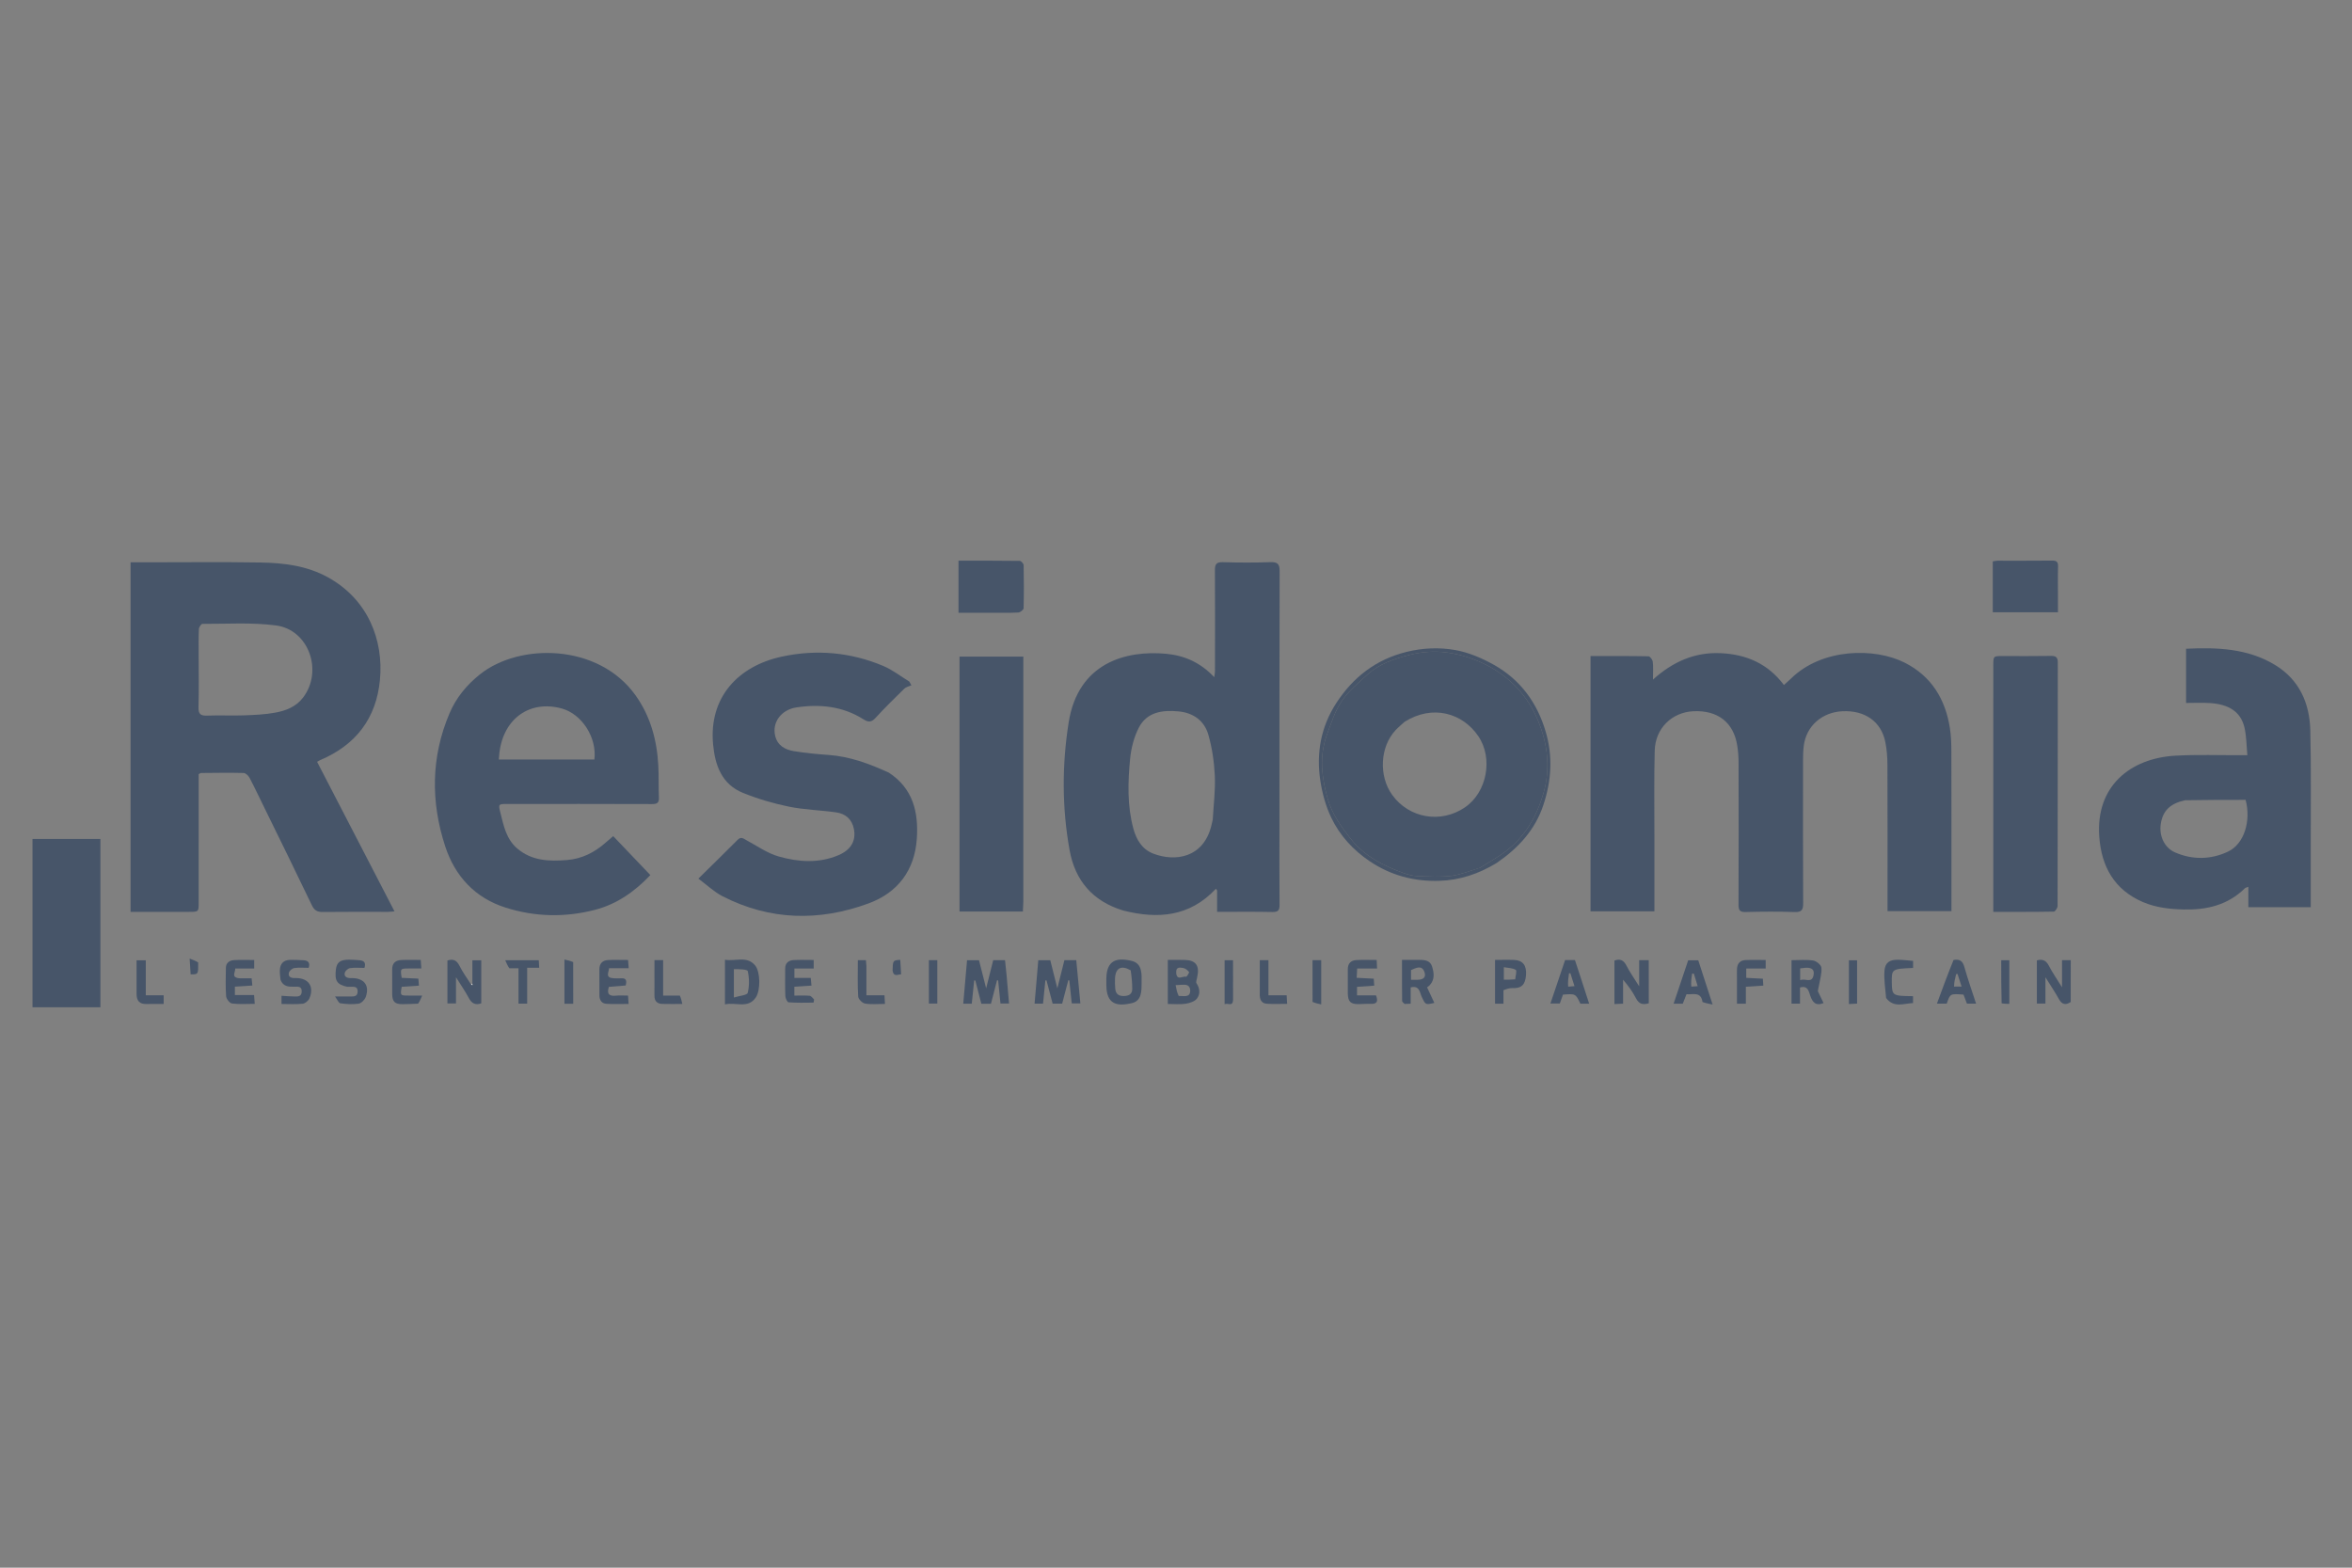 <svg width="480" height="320" viewBox="0 0 480 320" fill="none" xmlns="http://www.w3.org/2000/svg">
<rect x="0" y="0" width="480" height="320" fill="#808080" stroke="none"/>
<g clip-path="url(#clip0_1661_2807)">
<path d="M54.061 165.098C52.992 162.927 52.012 160.831 50.939 158.784C50.709 158.345 50.148 157.796 49.727 157.785C46.834 157.71 43.936 157.763 41.04 157.786C40.912 157.787 40.785 157.904 40.544 158.023C40.544 158.603 40.544 159.224 40.544 159.845C40.544 167.96 40.545 176.076 40.546 184.191C40.546 186.13 40.547 186.131 38.547 186.132C35.069 186.134 31.591 186.133 28.113 186.133C27.643 186.133 27.172 186.133 26.643 186.133C26.643 162.276 26.643 138.584 26.643 114.784C27.68 114.784 28.593 114.784 29.505 114.784C37.379 114.784 45.254 114.688 53.126 114.82C57.907 114.9 62.632 115.461 66.96 117.861C75.084 122.368 78.313 130.621 77.538 138.793C76.792 146.649 72.604 152.077 65.347 155.15C65.172 155.225 65.013 155.338 64.716 155.509C69.956 165.634 75.187 175.742 80.512 186.033C79.877 186.078 79.472 186.132 79.067 186.133C74.671 186.137 70.275 186.1 65.88 186.156C64.769 186.171 64.159 185.856 63.658 184.808C60.523 178.247 57.307 171.725 54.061 165.098ZM40.542 134.059C40.542 137.487 40.614 140.917 40.508 144.342C40.464 145.792 40.968 146.129 42.319 146.072C44.777 145.97 47.245 146.111 49.704 146.023C51.861 145.945 54.043 145.859 56.158 145.469C58.334 145.068 60.404 144.294 61.862 142.376C65.969 136.97 63.029 128.554 56.333 127.667C51.395 127.014 46.322 127.367 41.308 127.345C41.058 127.344 40.605 128.031 40.588 128.412C40.507 130.195 40.546 131.983 40.542 134.059Z" fill="#475569"/>
<path d="M337.631 170.434C337.631 175.688 337.631 180.796 337.631 186.018C333.208 186.018 328.945 186.018 324.597 186.018C324.597 168.662 324.597 151.353 324.597 133.915C328.619 133.915 332.525 133.889 336.429 133.965C336.74 133.971 337.249 134.659 337.299 135.074C337.425 136.113 337.341 137.178 337.341 138.715C341.452 135.025 345.916 133.086 351.18 133.328C356.419 133.57 360.812 135.477 364.061 139.824C364.576 139.358 365.044 138.967 365.477 138.54C371.836 132.268 382.586 132.163 388.716 135.265C394.175 138.028 397.013 142.716 397.94 148.633C398.185 150.197 398.235 151.804 398.24 153.392C398.266 163.726 398.255 174.061 398.256 184.395C398.256 184.876 398.256 185.357 398.256 185.987C393.941 185.987 389.683 185.987 385.209 185.987C385.209 185.457 385.209 184.897 385.209 184.338C385.209 174.921 385.228 165.504 385.19 156.087C385.184 154.552 385.064 152.991 384.765 151.488C383.937 147.315 380.631 144.974 376.049 145.177C371.849 145.363 368.632 148.194 368.121 152.202C368 153.156 367.97 154.127 367.969 155.09C367.96 164.845 367.943 174.6 367.993 184.355C368 185.693 367.718 186.221 366.245 186.169C362.917 186.052 359.58 186.075 356.25 186.164C355.05 186.197 354.798 185.784 354.802 184.683C354.837 174.976 354.831 165.27 354.811 155.563C354.809 154.459 354.713 153.345 354.549 152.252C353.831 147.496 350.592 144.949 345.612 145.176C341.218 145.376 337.821 148.662 337.699 153.196C337.545 158.89 337.642 164.591 337.631 170.434Z" fill="#475569"/>
<path d="M229.224 185.857C222.97 183.953 219.403 179.737 218.282 173.522C216.72 164.859 216.726 156.115 218.098 147.459C220.037 135.234 229.831 132.711 237.934 133.446C241.712 133.789 244.995 135.236 247.807 138.229C247.877 137.647 247.954 137.306 247.954 136.964C247.964 130.108 247.991 123.252 247.943 116.397C247.934 115.158 248.252 114.716 249.561 114.755C252.793 114.849 256.033 114.863 259.264 114.749C260.737 114.697 261.153 115.12 261.149 116.6C261.099 133.983 261.116 151.366 261.114 168.749C261.114 174.06 261.085 179.372 261.132 184.683C261.142 185.801 260.855 186.185 259.673 186.159C255.968 186.08 252.26 186.13 248.39 186.13C248.39 184.593 248.39 183.179 248.39 181.764C248.308 181.647 248.227 181.529 248.146 181.412C242.799 187.137 236.316 187.652 229.224 185.857ZM247.501 167.311C247.663 164.329 248.054 161.336 247.921 158.367C247.795 155.56 247.376 152.703 246.611 150.003C245.797 147.132 243.558 145.501 240.526 145.211C237.237 144.896 234.056 145.319 232.396 148.563C231.417 150.476 230.847 152.727 230.637 154.879C230.175 159.629 230.029 164.42 231.289 169.107C231.9 171.379 233.061 173.356 235.356 174.24C239.804 175.954 245.591 175.143 247.215 168.534C247.295 168.207 247.37 167.879 247.501 167.311Z" fill="#475569"/>
<path d="M97.951 137.651C106.008 131.209 122.084 131.319 129.668 141.884C132.751 146.179 134.064 151.051 134.348 156.243C134.466 158.41 134.373 160.588 134.472 162.756C134.523 163.862 134.13 164.133 133.06 164.129C123.209 164.09 113.358 164.106 103.506 164.107C101.727 164.107 101.675 164.133 102.12 165.893C102.793 168.546 103.306 171.283 105.566 173.202C108.542 175.73 112.068 175.844 115.688 175.555C118.739 175.311 121.327 174.016 123.591 172.007C124.056 171.594 124.534 171.197 125.146 170.673C127.677 173.327 130.166 175.938 132.727 178.625C129.591 181.927 125.95 184.541 121.445 185.712C115.332 187.301 109.205 187.173 103.185 185.266C96.921 183.282 92.847 178.825 90.864 172.772C87.894 163.7 87.945 154.557 91.726 145.634C93.066 142.472 95.182 139.857 97.951 137.651ZM101.922 153.635C101.881 154.089 101.84 154.542 101.796 155.033C108.421 155.033 114.869 155.033 121.306 155.033C121.842 150.532 118.753 145.752 114.648 144.621C108.2 142.845 102.779 146.593 101.922 153.635Z" fill="#475569"/>
<path d="M471.582 173.043C471.582 177.137 471.582 181.087 471.582 185.174C469.351 185.174 467.24 185.174 465.128 185.174C463.063 185.174 460.999 185.174 458.848 185.174C458.848 183.752 458.848 182.463 458.848 181.023C458.521 181.156 458.273 181.187 458.132 181.326C454.655 184.751 450.341 185.763 445.65 185.647C442.794 185.577 439.978 185.267 437.31 184.121C431.456 181.606 428.874 176.852 428.423 170.808C427.655 160.538 434.68 154.758 444.015 154.248C448.446 154.005 452.9 154.174 457.344 154.156C457.671 154.155 457.999 154.156 458.647 154.156C458.454 152.174 458.472 150.283 458.051 148.496C457.304 145.332 454.938 143.75 450.942 143.504C449.368 143.407 447.783 143.488 446.14 143.488C446.14 139.809 446.14 136.203 446.14 132.423C452.436 132.123 458.662 132.329 464.266 135.716C469.256 138.732 471.36 143.538 471.494 149.134C471.683 157.051 471.568 164.976 471.582 173.043ZM445.896 163.349C442.84 164.049 441.363 165.515 440.968 168.24C440.623 170.622 441.697 173.049 443.911 174.007C447.479 175.552 451.223 175.473 454.687 173.838C458.026 172.263 459.427 167.542 458.288 163.268C454.227 163.268 450.182 163.268 445.896 163.349Z" fill="#475569"/>
<path d="M181.398 157.714C186.365 160.973 187.462 165.821 187.11 171.168C186.683 177.642 183.221 182.211 177.263 184.403C167.2 188.106 157.14 187.912 147.449 182.94C145.727 182.056 144.275 180.644 142.525 179.347C145.341 176.572 147.968 174.017 150.549 171.417C151.238 170.721 151.698 171.16 152.308 171.488C154.496 172.662 156.602 174.176 158.943 174.835C162.958 175.967 167.125 176.267 171.144 174.549C173.687 173.462 174.735 171.598 174.265 169.21C173.866 167.184 172.529 166.091 170.616 165.819C167.419 165.364 164.152 165.3 161 164.654C157.813 164 154.637 163.068 151.625 161.845C147.304 160.09 145.928 156.234 145.529 151.946C144.641 142.406 150.556 135.967 159.583 134.024C166.612 132.511 173.612 133.124 180.283 135.946C182.16 136.74 183.818 138.052 185.576 139.126C185.717 139.381 185.858 139.635 185.998 139.889C185.511 140.11 184.915 140.219 184.556 140.57C182.554 142.525 180.557 144.491 178.668 146.553C177.826 147.472 177.197 147.447 176.205 146.82C172.001 144.161 167.353 143.681 162.558 144.394C159.392 144.865 157.525 147.506 158.205 150.228C158.698 152.204 160.225 153.026 161.994 153.321C164.321 153.708 166.683 153.931 169.039 154.096C173.394 154.402 177.389 155.878 181.398 157.714Z" fill="#475569"/>
<path d="M406.794 168.405C406.795 157.45 406.792 146.64 406.798 135.829C406.799 133.913 406.817 133.913 408.674 133.913C411.956 133.912 415.239 133.95 418.519 133.889C419.573 133.869 419.962 134.154 419.96 135.256C419.936 151.809 419.952 168.363 419.916 184.916C419.915 185.322 419.426 186.075 419.154 186.08C415.111 186.155 411.065 186.132 406.794 186.132C406.794 180.195 406.794 174.372 406.794 168.405Z" fill="#475569"/>
<path d="M208.844 183.999C208.815 184.753 208.785 185.37 208.751 186.057C204.409 186.057 200.177 186.057 195.82 186.057C195.82 168.723 195.82 151.43 195.82 134.025C200.098 134.025 204.316 134.025 208.844 134.025C208.844 150.626 208.844 167.244 208.844 183.999Z" fill="#475569"/>
<path d="M6.632 185.506C6.632 180.69 6.632 176.018 6.632 171.245C11.271 171.245 15.83 171.245 20.49 171.245C20.49 182.656 20.49 194.107 20.49 205.605C15.918 205.605 11.354 205.605 6.632 205.605C6.632 198.934 6.632 192.293 6.632 185.506Z" fill="#475569"/>
<path d="M202.03 125.079C199.827 125.079 197.769 125.079 195.612 125.079C195.612 121.462 195.612 118.023 195.612 114.449C199.846 114.449 203.984 114.431 208.121 114.488C208.398 114.491 208.898 115.049 208.904 115.357C208.966 118.296 208.977 121.237 208.896 124.174C208.887 124.483 208.202 125.011 207.811 125.03C205.936 125.124 204.054 125.077 202.03 125.079Z" fill="#475569"/>
<path d="M419.992 121.73C419.992 122.873 419.992 123.874 419.992 124.975C415.483 124.975 411.127 124.975 406.689 124.975C406.689 121.497 406.689 118.095 406.689 114.601C407.02 114.547 407.336 114.452 407.651 114.451C411.361 114.442 415.072 114.475 418.781 114.428C419.732 114.416 420.042 114.708 420.011 115.66C419.947 117.634 419.992 119.611 419.992 121.73Z" fill="#475569"/>
<path d="M305.435 176.159C301.778 178.373 297.944 179.67 293.75 179.8C288.588 179.959 283.829 178.694 279.523 175.793C276.13 173.508 273.423 170.538 271.68 166.898C270.558 164.555 269.845 161.923 269.452 159.343C268.598 153.738 269.566 148.363 272.684 143.552C276.107 138.269 280.75 134.636 287 133.077C290.36 132.239 293.746 132.108 297.022 132.694C299.752 133.183 302.47 134.352 304.91 135.724C310.306 138.759 313.733 143.471 315.469 149.423C316.932 154.436 316.612 159.363 314.989 164.28C313.296 169.41 309.864 173.113 305.435 176.159ZM302.122 177.087C303.854 175.985 305.67 174.995 307.3 173.76C311.265 170.756 313.635 166.58 314.987 161.929C316.44 156.93 315.861 151.883 313.886 147.107C311.789 142.038 308.134 138.182 303.29 135.707C300.819 134.444 298.015 133.561 295.269 133.19C292.757 132.85 290.021 133.055 287.562 133.701C284.536 134.496 281.436 135.506 279.037 137.723C277.188 139.432 275.18 141.089 273.796 143.142C272.431 145.166 271.671 147.624 270.808 149.952C269.182 154.343 269.728 158.769 270.984 163.125C271.858 166.156 273.681 168.707 275.604 171.159C278.425 174.755 282.32 176.741 286.51 178.231C287.394 178.545 288.347 178.792 289.277 178.826C291.572 178.909 293.898 179.065 296.161 178.784C298.118 178.542 300.006 177.74 302.122 177.087Z" fill="#475569"/>
<path d="M211.5 200.681C211.638 199.06 211.762 197.573 211.894 196.011C212.698 196.011 213.493 196.011 214.346 196.011C214.793 197.797 215.234 199.555 215.784 201.749C216.329 199.573 216.77 197.811 217.225 195.993C217.984 195.993 218.744 195.993 219.645 195.993C219.92 198.886 220.197 201.785 220.485 204.812C219.898 204.812 219.357 204.812 218.723 204.812C218.561 203.274 218.395 201.7 218.229 200.126C218.159 200.11 218.089 200.094 218.02 200.077C217.608 201.653 217.196 203.229 216.767 204.868C216.166 204.868 215.556 204.868 214.825 204.868C214.413 203.308 213.991 201.711 213.569 200.113C213.492 200.117 213.416 200.12 213.339 200.124C213.181 201.701 213.023 203.278 212.864 204.87C212.278 204.87 211.767 204.87 211.137 204.87C211.257 203.471 211.372 202.142 211.5 200.681Z" fill="#475569"/>
<path d="M205.435 199.153C205.606 201.106 205.762 202.927 205.926 204.843C205.329 204.843 204.786 204.843 204.178 204.843C204.016 203.236 203.86 201.683 203.704 200.13C203.628 200.115 203.552 200.1 203.476 200.085C203.066 201.676 202.656 203.267 202.238 204.887C201.568 204.887 200.95 204.887 200.274 204.887C199.861 203.287 199.454 201.712 199.048 200.137C198.969 200.134 198.891 200.13 198.812 200.127C198.65 201.697 198.487 203.268 198.32 204.877C197.732 204.877 197.218 204.877 196.582 204.877C196.842 201.9 197.097 198.986 197.358 196.006C198.163 196.006 198.92 196.006 199.796 196.006C200.241 197.756 200.698 199.555 201.254 201.741C201.802 199.557 202.248 197.778 202.697 195.99C203.515 195.99 204.274 195.99 205.106 195.99C205.214 197.029 205.317 198.025 205.435 199.153Z" fill="#475569"/>
<path d="M336.485 203.146C336.49 203.762 336.49 204.239 336.49 204.786C335.309 205.149 334.497 204.976 333.887 203.794C333.193 202.449 332.307 201.204 331.24 199.986C331.24 201.58 331.24 203.174 331.24 204.869C330.598 204.898 330.092 204.922 329.477 204.95C329.477 201.959 329.477 199.048 329.477 196.076C330.612 195.649 331.357 195.966 331.943 197.126C332.61 198.447 333.486 199.661 334.525 201.329C334.525 199.289 334.525 197.665 334.525 195.989C335.254 195.989 335.773 195.989 336.48 195.989C336.48 198.321 336.48 200.664 336.485 203.146Z" fill="#475569"/>
<path d="M96.406 200.726C96.406 199.188 96.406 197.65 96.406 196.023C97.068 196.023 97.611 196.023 98.217 196.023C98.217 198.971 98.217 201.895 98.217 204.807C96.983 205.228 96.244 204.798 95.661 203.694C94.954 202.355 94.077 201.106 93.062 199.478C93.062 201.491 93.062 203.1 93.062 204.821C92.423 204.821 91.886 204.821 91.311 204.821C91.311 201.889 91.311 198.964 91.311 196.058C92.51 195.669 93.221 196.034 93.769 197.132C94.413 198.419 95.26 199.603 96.129 200.942C96.299 201.061 96.359 201.07 96.419 201.079C96.414 200.962 96.41 200.844 96.406 200.726Z" fill="#475569"/>
<path d="M422.595 204.528C421.526 205.254 420.786 205.013 420.181 203.924C419.398 202.513 418.489 201.17 417.434 199.475C417.434 201.481 417.434 203.128 417.434 204.849C416.797 204.849 416.29 204.849 415.686 204.849C415.686 201.935 415.686 198.981 415.686 196.038C416.844 195.709 417.577 196.045 418.138 197.132C418.855 198.525 419.764 199.82 420.819 201.527C420.819 199.427 420.819 197.735 420.819 195.993C421.475 195.993 421.979 195.993 422.604 195.993C422.604 198.824 422.604 201.609 422.595 204.528Z" fill="#475569"/>
<path d="M147.953 202.58C147.952 200.325 147.952 198.211 147.952 195.906C150.104 196.279 152.418 195.028 154.12 197.077C155.177 198.35 155.24 202.131 154.247 203.599C152.636 205.981 150.17 204.504 147.953 205.019C147.953 204.141 147.953 203.431 147.953 202.58ZM149.77 197.824C149.77 199.624 149.77 201.424 149.77 203.616C150.919 203.258 152.475 203.141 152.593 202.667C152.945 201.257 152.921 199.665 152.609 198.239C152.525 197.856 150.889 197.813 149.77 197.824Z" fill="#475569"/>
<path d="M244.327 199.456C244.238 199.954 244.019 200.458 244.184 200.703C244.892 201.753 244.963 202.923 244.287 203.815C243.828 204.422 242.798 204.761 241.974 204.886C240.804 205.062 239.588 204.93 238.324 204.93C238.324 201.903 238.324 198.986 238.324 195.938C239.495 195.938 240.64 195.913 241.784 195.943C244.036 196.001 244.861 197.099 244.327 199.456ZM240.557 203.299C240.893 203.309 241.23 203.317 241.567 203.33C242.334 203.36 242.902 203.171 242.899 202.239C242.896 201.39 242.461 201.003 241.653 201.003C241.138 201.003 240.624 201.052 239.926 201.089C240.075 201.909 240.198 202.581 240.557 203.299ZM240.052 198.729C240.278 200.234 241.403 199.163 242.076 199.376C242.173 199.407 242.751 198.527 242.663 198.416C242.369 198.041 241.898 197.644 241.452 197.587C240.867 197.512 239.889 197.223 240.052 198.729Z" fill="#475569"/>
<path d="M370.989 202.321C371.398 203.196 371.774 203.967 372.156 204.75C370.518 205.402 369.89 204.553 369.432 203.223C369.127 202.335 368.954 201.116 367.349 201.569C367.349 202.616 367.349 203.703 367.349 204.86C366.724 204.86 366.211 204.86 365.617 204.86C365.617 201.952 365.617 199.032 365.617 195.995C367.096 195.995 368.594 195.844 370.036 196.063C370.684 196.162 371.662 196.956 371.716 197.511C371.83 198.669 371.437 199.879 371.236 201.065C371.17 201.454 371.05 201.834 370.989 202.321ZM368.507 197.544C368.108 197.586 367.709 197.629 367.383 197.664C367.383 198.537 367.383 199.236 367.383 200.086C368.346 199.583 369.798 200.871 370.122 199.01C370.306 197.955 369.797 197.48 368.507 197.544Z" fill="#475569"/>
<path d="M286.668 204.928C286.403 204.716 286.15 204.508 286.148 204.296C286.117 201.886 286.125 199.475 286.122 197.064C286.122 196.735 286.122 196.406 286.122 195.935C287.416 195.935 288.607 195.936 289.797 195.935C290.865 195.935 291.896 196.113 292.258 197.28C292.663 198.584 292.842 199.928 291.801 201.083C291.647 201.255 291.44 201.379 291.239 201.54C291.748 202.631 292.233 203.669 292.722 204.714C290.902 205.142 290.943 205.123 290.174 203.539C289.727 202.618 289.742 201.084 287.893 201.555C287.893 202.654 287.893 203.747 287.893 204.878C287.463 204.898 287.13 204.915 286.668 204.928ZM287.968 198.012C287.968 198.659 287.968 199.305 287.968 199.995C288.563 199.995 288.944 200.001 289.326 199.994C290.567 199.973 291.102 199.419 290.67 198.32C290.134 196.955 288.998 197.561 287.968 198.012Z" fill="#475569"/>
<path d="M225.787 201.109C225.787 200.54 225.778 200.107 225.787 199.673C225.862 196.027 227.863 195.384 230.96 196.14C233.173 196.68 232.99 198.85 232.981 200.608C232.972 202.279 233.026 204.316 230.943 204.78C228.005 205.436 225.822 205.081 225.787 201.109ZM230.755 198.068C228.855 196.969 227.672 197.552 227.555 199.674C227.516 200.393 227.543 201.121 227.604 201.839C227.694 202.889 228.319 203.337 229.358 203.313C230.36 203.29 231.077 202.94 231.07 201.832C231.062 200.643 230.963 199.454 230.755 198.068Z" fill="#475569"/>
<path d="M70.844 201.424C68.771 200.982 68.28 200.192 68.544 197.93C68.721 196.417 69.421 195.883 71.284 195.888C71.957 195.89 72.631 195.956 73.304 195.999C74.248 196.059 74.738 196.468 74.376 197.571C73.43 197.571 72.422 197.479 71.445 197.614C71.037 197.671 70.478 198.152 70.372 198.544C70.16 199.326 70.754 199.63 71.476 199.656C71.62 199.662 71.765 199.651 71.91 199.653C74.351 199.697 75.465 201.188 74.641 203.506C74.437 204.079 73.746 204.784 73.194 204.867C71.976 205.05 70.692 204.966 69.463 204.793C69.102 204.742 68.835 204.026 68.371 203.41C69.701 203.41 70.596 203.412 71.492 203.41C72.24 203.408 72.995 203.429 72.987 202.345C72.978 201.286 72.207 201.446 71.549 201.419C71.357 201.411 71.164 201.421 70.844 201.424Z" fill="#475569"/>
<path d="M57.251 200.011C57.168 199.277 57.089 198.653 57.113 198.032C57.163 196.725 57.856 195.969 59.182 195.928C60.093 195.9 61.008 195.965 61.92 196.008C62.877 196.052 63.327 196.497 62.995 197.557C62.037 197.557 61.03 197.464 60.056 197.602C59.641 197.66 59.074 198.142 58.964 198.54C58.751 199.306 59.31 199.646 60.055 199.648C60.2 199.649 60.344 199.642 60.488 199.644C63.007 199.682 64.168 201.427 63.144 203.788C62.933 204.275 62.281 204.83 61.783 204.883C60.373 205.031 58.937 204.934 57.453 204.934C57.453 204.221 57.453 203.802 57.453 203.261C58.33 203.313 59.179 203.396 60.03 203.406C60.742 203.415 61.55 203.481 61.576 202.399C61.603 201.267 60.775 201.4 60.069 201.41C58.93 201.426 57.817 201.426 57.251 200.011Z" fill="#475569"/>
<path d="M166.143 204.021C166.098 204.318 166.053 204.659 166.004 204.659C164.312 204.678 162.616 204.72 160.932 204.595C160.672 204.575 160.294 203.77 160.275 203.316C160.2 201.442 160.237 199.564 160.242 197.687C160.244 196.549 160.949 196.026 161.963 195.971C163.297 195.897 164.638 195.953 166.059 195.953C166.059 196.67 166.059 197.12 166.059 197.691C164.766 197.691 163.488 197.691 162.124 197.691C162.124 198.362 162.124 198.916 162.124 199.622C163.192 199.622 164.281 199.622 165.458 199.622C165.512 200.175 165.552 200.587 165.61 201.185C164.418 201.261 163.3 201.333 162.115 201.408C162.115 201.977 162.115 202.487 162.115 203.225C163.13 203.225 164.171 203.171 165.2 203.256C165.529 203.284 165.828 203.679 166.143 204.021Z" fill="#475569"/>
<path d="M85.329 204.867C84.199 204.917 83.19 204.965 82.18 204.974C80.606 204.99 80.062 204.486 80.041 202.941C80.017 201.257 80.07 199.571 80.038 197.886C80.014 196.598 80.726 196.023 81.879 195.96C83.165 195.889 84.458 195.943 85.868 195.943C85.916 196.646 85.947 197.087 85.988 197.689C85.049 197.689 84.244 197.688 83.44 197.689C81.686 197.693 81.681 197.699 81.977 199.6C83.043 199.65 84.134 199.702 85.379 199.761C85.418 200.216 85.456 200.661 85.501 201.192C84.239 201.275 83.1 201.35 81.983 201.424C81.667 203.206 81.678 203.22 83.33 203.219C84.141 203.218 84.953 203.219 86.167 203.219C85.868 203.9 85.659 204.374 85.329 204.867Z" fill="#475569"/>
<path d="M125.269 199.689C125.842 199.7 126.279 199.731 126.71 199.695C127.757 199.606 127.976 200.119 127.684 201.161C126.56 201.252 125.384 201.348 124.26 201.44C123.781 202.937 124.366 203.38 125.719 203.237C126.483 203.156 127.261 203.222 128.173 203.222C128.205 203.715 128.235 204.169 128.284 204.925C126.692 204.925 125.215 204.995 123.749 204.899C122.803 204.838 122.335 204.146 122.329 203.197C122.318 201.41 122.315 199.623 122.323 197.836C122.328 196.67 122.97 196.022 124.094 195.966C125.431 195.9 126.773 195.951 128.176 195.951C128.23 196.653 128.263 197.068 128.306 197.632C126.963 197.632 125.683 197.632 124.305 197.632C124.215 198.574 123.453 199.59 125.269 199.689Z" fill="#475569"/>
<path d="M275.062 200.861C275.063 199.756 275.072 198.792 275.064 197.829C275.054 196.637 275.723 196.029 276.826 195.968C278.159 195.894 279.499 195.95 280.949 195.95C280.985 196.668 281.007 197.112 281.036 197.697C279.653 197.697 278.372 197.697 276.976 197.697C276.938 198.374 276.907 198.922 276.87 199.593C278.089 199.655 279.174 199.71 280.354 199.77C280.387 200.229 280.417 200.638 280.457 201.193C279.253 201.276 278.124 201.354 276.944 201.435C276.944 202.022 276.944 202.525 276.944 203.18C278.286 203.18 279.562 203.18 280.813 203.18C281.296 204.41 281.02 204.957 279.768 204.908C278.952 204.877 278.133 204.952 277.314 204.963C275.61 204.986 275.087 204.466 275.063 202.738C275.056 202.16 275.062 201.582 275.062 200.861Z" fill="#475569"/>
<path d="M322.625 199.646C323.196 201.441 323.745 203.121 324.319 204.878C323.666 204.878 323.097 204.878 322.528 204.876C321.558 202.827 321.558 202.827 318.972 203.024C318.774 203.586 318.568 204.168 318.33 204.838C317.746 204.838 317.146 204.838 316.412 204.838C317.424 201.845 318.416 198.909 319.408 195.974C320.118 195.974 320.737 195.974 321.417 195.974C321.815 197.171 322.209 198.352 322.625 199.646ZM320.038 201.402C320.428 201.369 320.818 201.336 321.321 201.294C321.009 200.309 320.752 199.499 320.496 198.689C320.4 198.678 320.305 198.668 320.209 198.657C320.076 199.563 319.944 200.468 320.038 201.402Z" fill="#475569"/>
<path d="M48.809 199.686C49.706 199.695 50.472 199.695 51.35 199.695C51.401 200.197 51.442 200.602 51.499 201.172C50.284 201.249 49.157 201.321 47.938 201.399C47.938 201.937 47.938 202.441 47.938 203.107C49.178 203.107 50.453 203.107 51.853 203.107C51.897 203.705 51.931 204.158 51.986 204.908C50.374 204.908 48.843 205.03 47.353 204.837C46.877 204.775 46.191 203.903 46.149 203.359C46.002 201.443 46.08 199.508 46.099 197.58C46.109 196.486 46.863 196.036 47.794 195.979C49.126 195.896 50.466 195.958 51.876 195.958C51.876 196.699 51.876 197.152 51.876 197.692C50.584 197.692 49.345 197.692 48.003 197.692C48.076 198.478 47.072 199.469 48.809 199.686Z" fill="#475569"/>
<path d="M398.681 195.952C400.002 195.711 400.566 196.209 400.899 197.401C401.593 199.888 402.459 202.326 403.283 204.87C402.607 204.87 402.042 204.87 401.415 204.87C401.186 204.264 400.951 203.641 400.718 203.023C397.994 202.811 397.994 202.811 397.297 204.865C396.71 204.865 396.099 204.865 395.29 204.865C396.401 201.84 397.481 198.902 398.681 195.952ZM398.788 201.383C399.255 201.383 399.722 201.383 400.325 201.383C400.015 200.421 399.754 199.611 399.492 198.801C399.401 198.81 399.309 198.818 399.218 198.827C399.007 199.638 398.797 200.45 398.788 201.383Z" fill="#475569"/>
<path d="M306.832 202.125C306.831 203.114 306.831 203.972 306.831 204.874C306.186 204.874 305.675 204.874 305.112 204.874C305.112 201.888 305.112 198.967 305.112 195.937C306.474 195.937 307.768 195.886 309.056 195.949C310.797 196.036 311.574 197.085 311.433 199.024C311.287 201.04 310.475 201.776 308.644 201.693C308.046 201.665 307.437 201.886 306.832 202.125ZM309.231 199.9C309.286 199.231 309.605 198.141 309.343 197.976C308.697 197.572 307.785 197.592 306.906 197.428C306.906 198.449 306.906 199.194 306.906 199.98C307.651 199.98 308.318 199.98 309.231 199.9Z" fill="#475569"/>
<path d="M347.45 204.53C347.127 202.346 345.537 203.047 344.182 202.946C343.941 203.562 343.685 204.214 343.423 204.881C342.841 204.881 342.272 204.881 341.551 204.881C342.558 201.883 343.534 198.977 344.529 196.014C345.185 196.014 345.795 196.014 346.583 196.014C347.505 198.862 348.46 201.809 349.509 205.048C348.685 204.883 348.087 204.764 347.45 204.53ZM345.166 201.396C345.559 201.367 345.952 201.337 346.465 201.299C346.173 200.343 345.931 199.552 345.689 198.76C345.572 198.747 345.455 198.734 345.338 198.721C345.201 199.611 345.065 200.502 345.166 201.396Z" fill="#475569"/>
<path d="M384.922 203.718C384.759 201.775 384.443 199.915 384.591 198.093C384.722 196.478 385.647 195.899 387.285 195.905C388.329 195.909 389.373 196.054 390.426 196.137C390.426 196.746 390.426 197.164 390.426 197.578C386.036 197.77 386.036 197.77 386.086 200.686C386.13 203.225 386.261 203.307 390.413 203.338C390.413 203.754 390.413 204.171 390.413 204.753C388.523 204.811 386.535 205.808 384.922 203.718Z" fill="#475569"/>
<path d="M354.481 199.447C354.482 198.776 354.458 198.244 354.49 197.715C354.556 196.63 355.175 196.014 356.236 195.969C357.572 195.911 358.913 195.955 360.346 195.955C360.346 196.683 360.346 197.127 360.346 197.702C359.031 197.702 357.748 197.702 356.376 197.702C356.376 198.379 356.376 198.932 356.376 199.603C357.499 199.661 358.586 199.716 359.768 199.777C359.799 200.242 359.827 200.65 359.862 201.187C358.645 201.264 357.513 201.335 356.298 201.411C356.298 202.634 356.298 203.733 356.298 204.883C355.681 204.883 355.159 204.883 354.481 204.883C354.481 203.13 354.481 201.359 354.481 199.447Z" fill="#475569"/>
<path d="M103.946 197.639C103.606 197.149 103.393 196.662 103.108 196.008C105.582 196.008 107.723 196.008 109.957 196.008C109.983 196.489 110.007 196.95 110.039 197.544C109.209 197.544 108.466 197.544 107.586 197.544C107.586 200.049 107.586 202.431 107.586 204.87C106.944 204.87 106.435 204.87 105.817 204.87C105.817 202.542 105.817 200.209 105.817 197.641C105.167 197.641 104.62 197.641 103.946 197.639Z" fill="#475569"/>
<path d="M27.869 201.42C27.869 199.552 27.869 197.824 27.869 196.015C28.509 196.015 29.06 196.015 29.752 196.015C29.752 198.368 29.752 200.71 29.752 203.164C31.022 203.164 32.158 203.164 33.402 203.164C33.402 203.778 33.402 204.279 33.402 204.933C32.216 204.933 31.025 204.91 29.835 204.939C28.494 204.971 27.904 204.279 27.873 203.007C27.86 202.525 27.869 202.043 27.869 201.42Z" fill="#475569"/>
<path d="M138.743 203.232C138.991 203.757 139.105 204.274 139.248 204.928C137.738 204.928 136.443 204.958 135.151 204.918C134.127 204.887 133.556 204.357 133.562 203.272C133.574 200.861 133.565 198.45 133.565 195.987C134.16 195.987 134.677 195.987 135.335 195.987C135.335 198.366 135.335 200.71 135.335 203.224C136.516 203.224 137.562 203.224 138.743 203.232Z" fill="#475569"/>
<path d="M176.817 197.146C176.817 199.205 176.817 201.125 176.817 203.159C178.087 203.159 179.227 203.159 180.504 203.159C180.539 203.765 180.568 204.264 180.606 204.919C179.195 204.919 177.835 205.064 176.533 204.85C175.982 204.76 175.17 203.939 175.138 203.41C174.989 200.967 175.072 198.509 175.072 195.998C175.644 195.998 176.11 195.998 176.717 195.998C176.747 196.298 176.782 196.652 176.817 197.146Z" fill="#475569"/>
<path d="M257.098 202.793C257.098 200.458 257.098 198.258 257.098 195.999C257.71 195.999 258.216 195.999 258.865 195.999C258.865 198.331 258.865 200.66 258.865 203.161C260.166 203.161 261.333 203.161 262.581 203.161C262.618 203.794 262.645 204.257 262.683 204.907C261.264 204.907 259.889 204.982 258.526 204.884C257.396 204.803 257.039 203.972 257.098 202.793Z" fill="#475569"/>
<path d="M116.974 196.384C116.982 199.295 116.982 202.074 116.982 204.895C116.315 204.895 115.793 204.895 115.191 204.895C115.191 201.956 115.191 199.043 115.191 195.86C115.803 195.995 116.384 196.124 116.974 196.384Z" fill="#475569"/>
<path d="M377.328 199.426C377.328 198.223 377.328 197.162 377.328 196.018C377.887 196.018 378.393 196.018 378.998 196.018C378.998 198.905 378.998 201.823 378.998 204.861C378.503 204.887 377.999 204.914 377.328 204.949C377.328 203.098 377.328 201.334 377.328 199.426Z" fill="#475569"/>
<path d="M267.869 204.513C267.86 201.603 267.86 198.827 267.86 195.991C268.495 195.991 269.008 195.991 269.633 195.991C269.633 198.932 269.633 201.873 269.633 205.022C269.004 204.887 268.44 204.767 267.869 204.513Z" fill="#475569"/>
<path d="M251.646 204.01C251.607 205.639 250.558 204.631 249.922 204.992C249.922 201.906 249.922 198.993 249.922 196.01C250.448 196.01 250.955 196.01 251.641 196.01C251.641 198.615 251.641 201.242 251.646 204.01Z" fill="#475569"/>
<path d="M189.567 197.145C189.567 196.68 189.567 196.354 189.567 195.988C190.201 195.988 190.708 195.988 191.289 195.988C191.289 198.945 191.289 201.856 191.289 204.847C190.771 204.847 190.263 204.847 189.567 204.847C189.567 202.35 189.567 199.817 189.567 197.145Z" fill="#475569"/>
<path d="M408.495 204.797C408.412 201.816 408.412 198.944 408.412 196.007C408.99 196.007 409.492 196.007 410.066 196.007C410.066 198.921 410.066 201.83 410.066 204.906C409.583 204.906 409.081 204.906 408.495 204.797Z" fill="#475569"/>
<path d="M40.442 196.449C40.472 198.899 40.472 198.899 38.909 198.893C38.847 197.933 38.786 196.978 38.702 195.667C39.446 195.954 39.94 196.144 40.442 196.449Z" fill="#475569"/>
<path d="M182.157 198.119C182.211 196.046 182.24 196.007 183.73 195.929C183.785 196.878 183.84 197.825 183.901 198.868C183.125 198.949 182.364 199.425 182.157 198.119Z" fill="#475569"/>
<path d="M302.026 177.136C300.008 177.74 298.12 178.542 296.163 178.784C293.9 179.065 291.574 178.909 289.279 178.826C288.349 178.792 287.396 178.545 286.512 178.231C282.322 176.741 278.427 174.755 275.606 171.159C273.683 168.707 271.86 166.156 270.986 163.125C269.731 158.769 269.184 154.343 270.81 149.952C271.673 147.624 272.433 145.166 273.798 143.142C275.182 141.089 277.191 139.432 279.039 137.723C281.438 135.506 284.538 134.496 287.565 133.701C290.023 133.055 292.759 132.85 295.272 133.19C298.017 133.561 300.821 134.444 303.292 135.707C308.137 138.182 311.792 142.038 313.888 147.107C315.863 151.883 316.442 156.93 314.989 161.93C313.637 166.58 311.268 170.756 307.303 173.76C305.672 174.995 303.856 175.985 302.026 177.136ZM286.648 147.338C286.046 147.891 285.408 148.412 284.847 149.005C281.6 152.437 281.353 158.413 284.113 162.246C287.579 167.059 294.074 168.135 298.962 164.804C303.476 161.729 304.766 154.781 301.693 150.262C298.495 145.559 292.387 143.735 286.648 147.338Z" fill="#475569"/>
<path d="M96.355 200.766C96.411 200.844 96.415 200.962 96.419 201.079C96.359 201.07 96.299 201.061 96.225 200.974C96.211 200.896 96.304 200.806 96.355 200.766Z" fill="#FFFEFE"/>
</g>
<defs>
<clipPath id="clip0_1661_2807">
<rect width="480" height="320" fill="white"/>
</clipPath>
</defs>
</svg>
